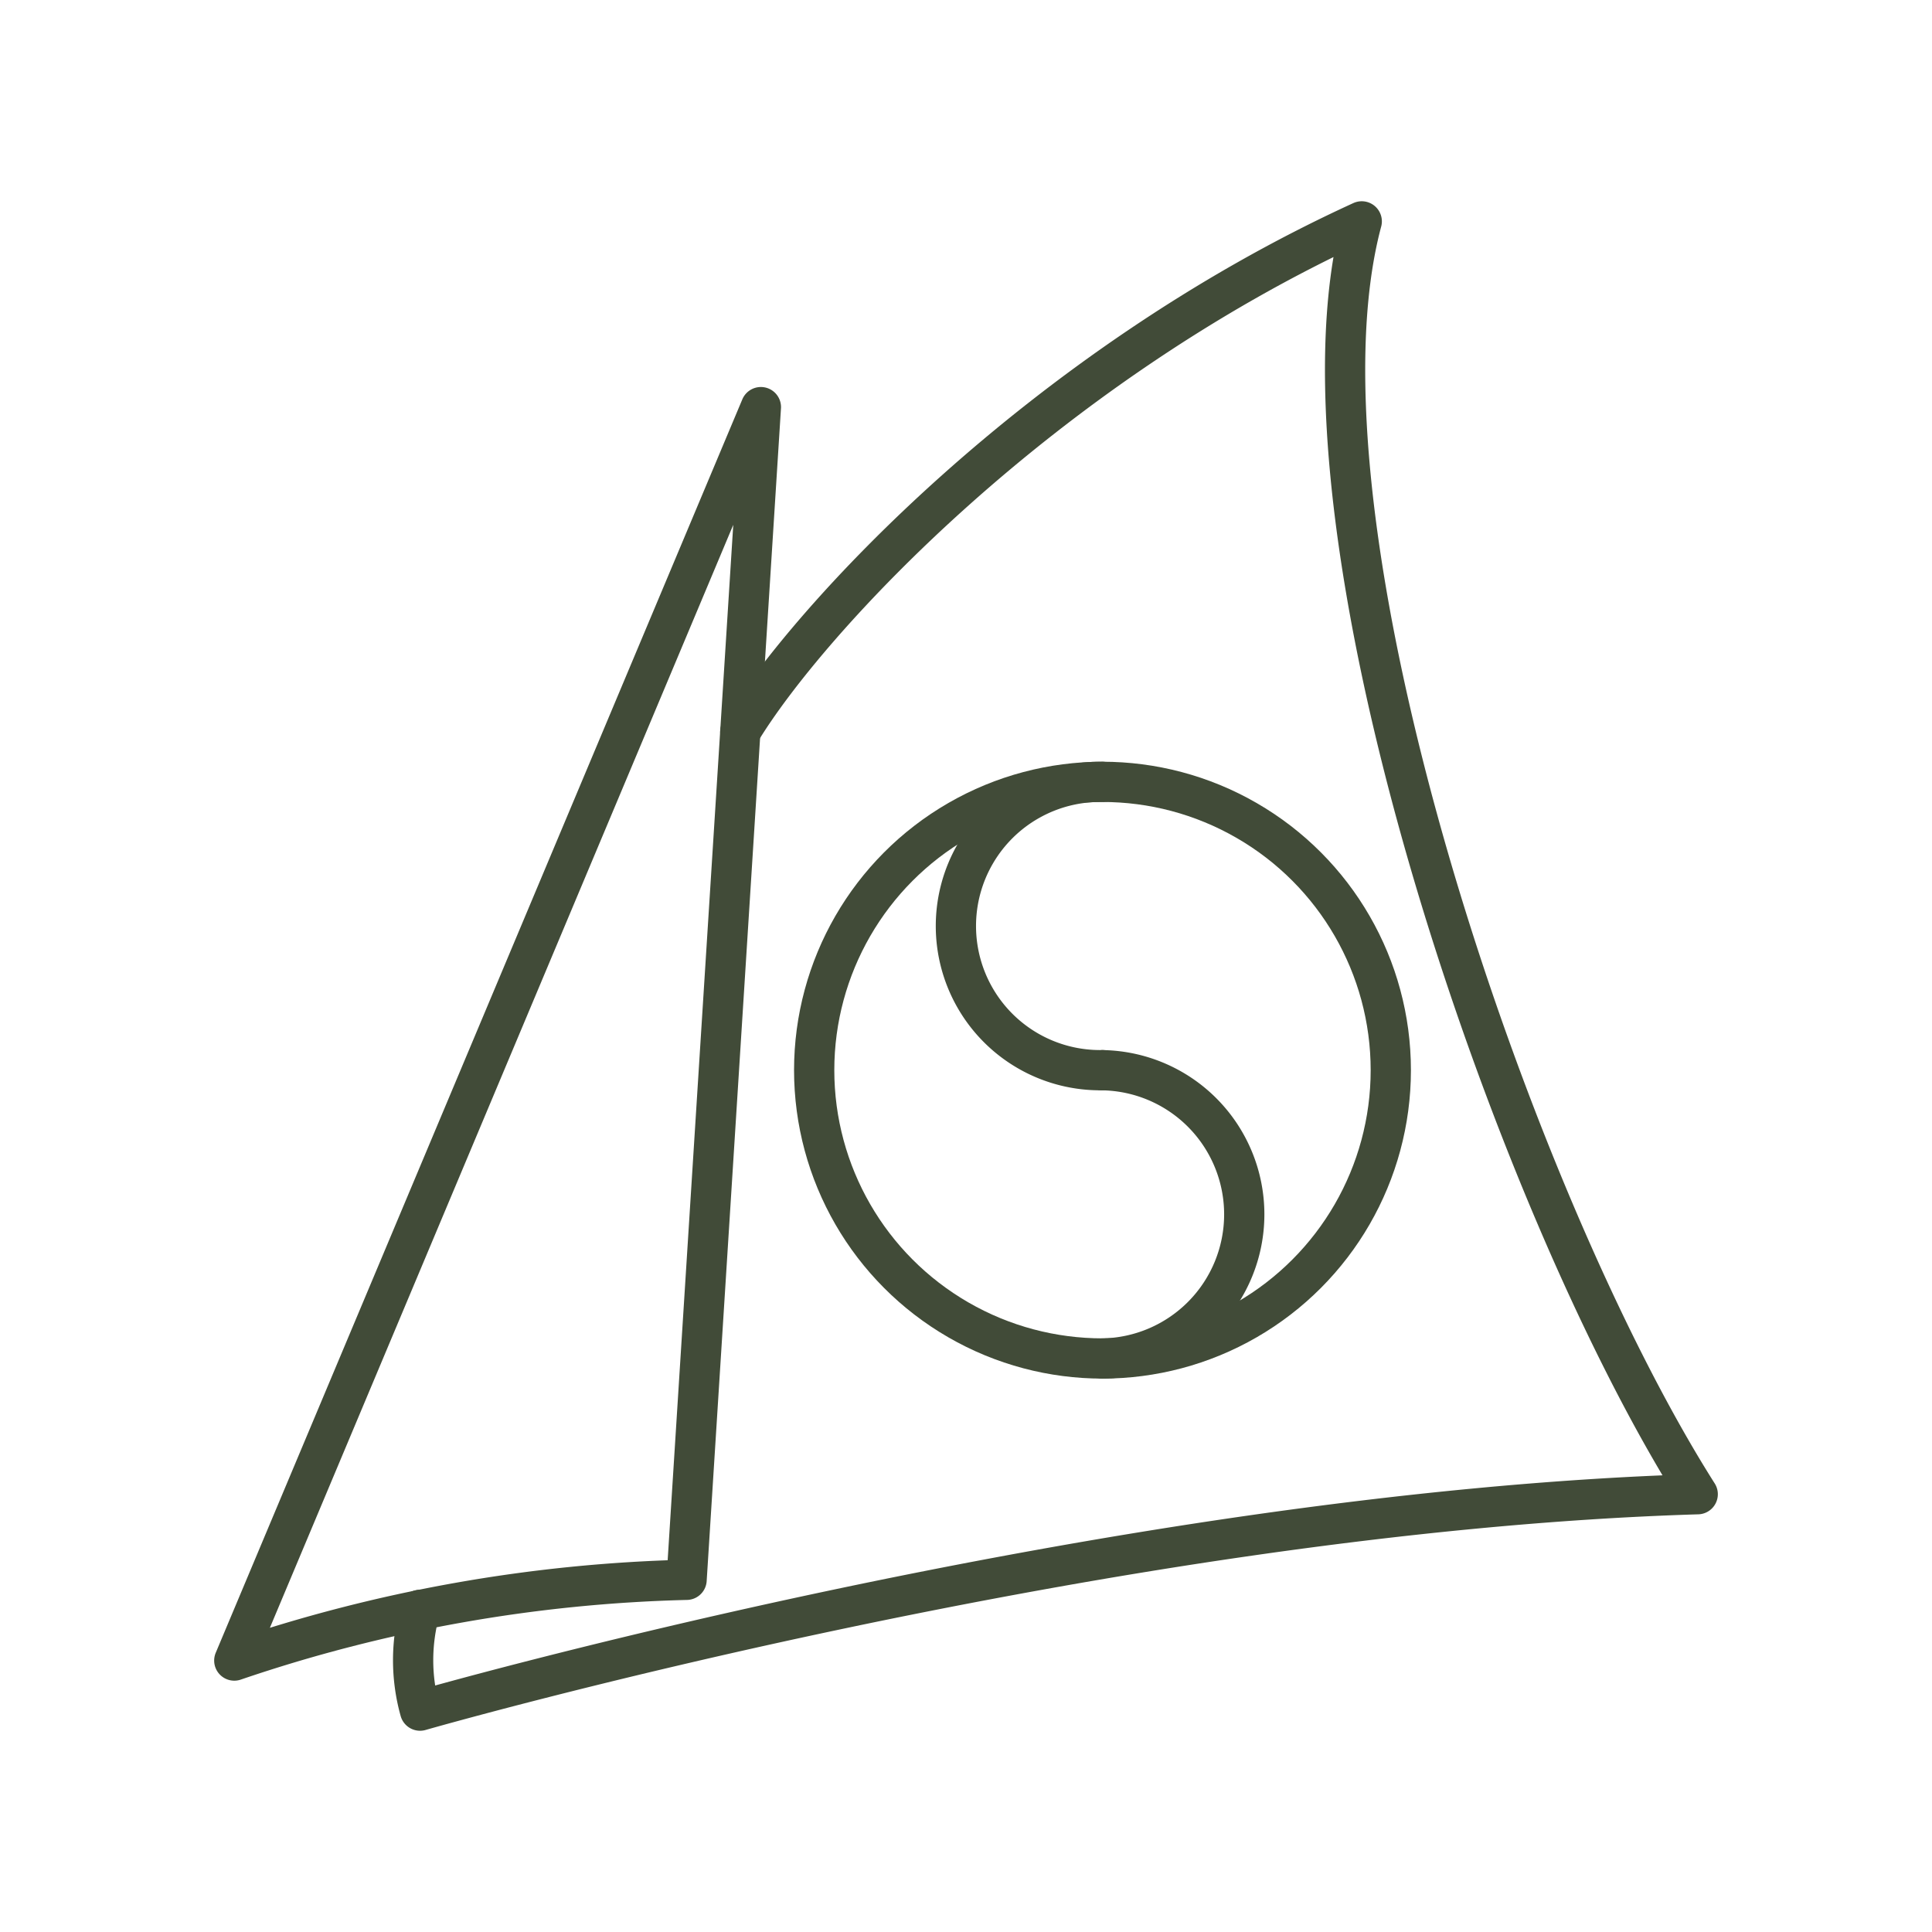 <!DOCTYPE svg PUBLIC "-//W3C//DTD SVG 1.1//EN" "http://www.w3.org/Graphics/SVG/1.1/DTD/svg11.dtd">
<!-- Uploaded to: SVG Repo, www.svgrepo.com, Transformed by: SVG Repo Mixer Tools -->
<svg width="800px" height="800px" viewBox="0 0 48 48" xmlns="http://www.w3.org/2000/svg" fill="#414b38">
<g id="SVGRepo_bgCarrier" stroke-width="0"/>
<g id="SVGRepo_tracerCarrier" stroke-linecap="round" stroke-linejoin="round"/>
<g id="SVGRepo_iconCarrier">
<defs>
<style>.a{fill:none;stroke:#414b38;stroke-linecap:round;stroke-linejoin:round;}</style>
</defs>
<path class="a" d="M18.904,10.115,5.821,41.256A37.626,37.626,0,0,1,17.058,39.25Z"/>
<path class="a" d="M18.392,18.182c1.675-2.77,7.454-9.03,15.44-12.682-2.006,7.504,3.692,24.279,8.347,31.623C27.612,37.564,10.436,42.5,10.436,42.5a4.647,4.647,0,0,1,0-2.504"/>
<circle class="a" cx="27.391" cy="26.588" r="7.163"/>
<path class="a" d="M27.391,33.752a3.582,3.582,0,0,0,0-7.163"/>
<path class="a" d="M27.391,19.425a3.582,3.582,0,1,0,0,7.163"/>
</g>
</svg>